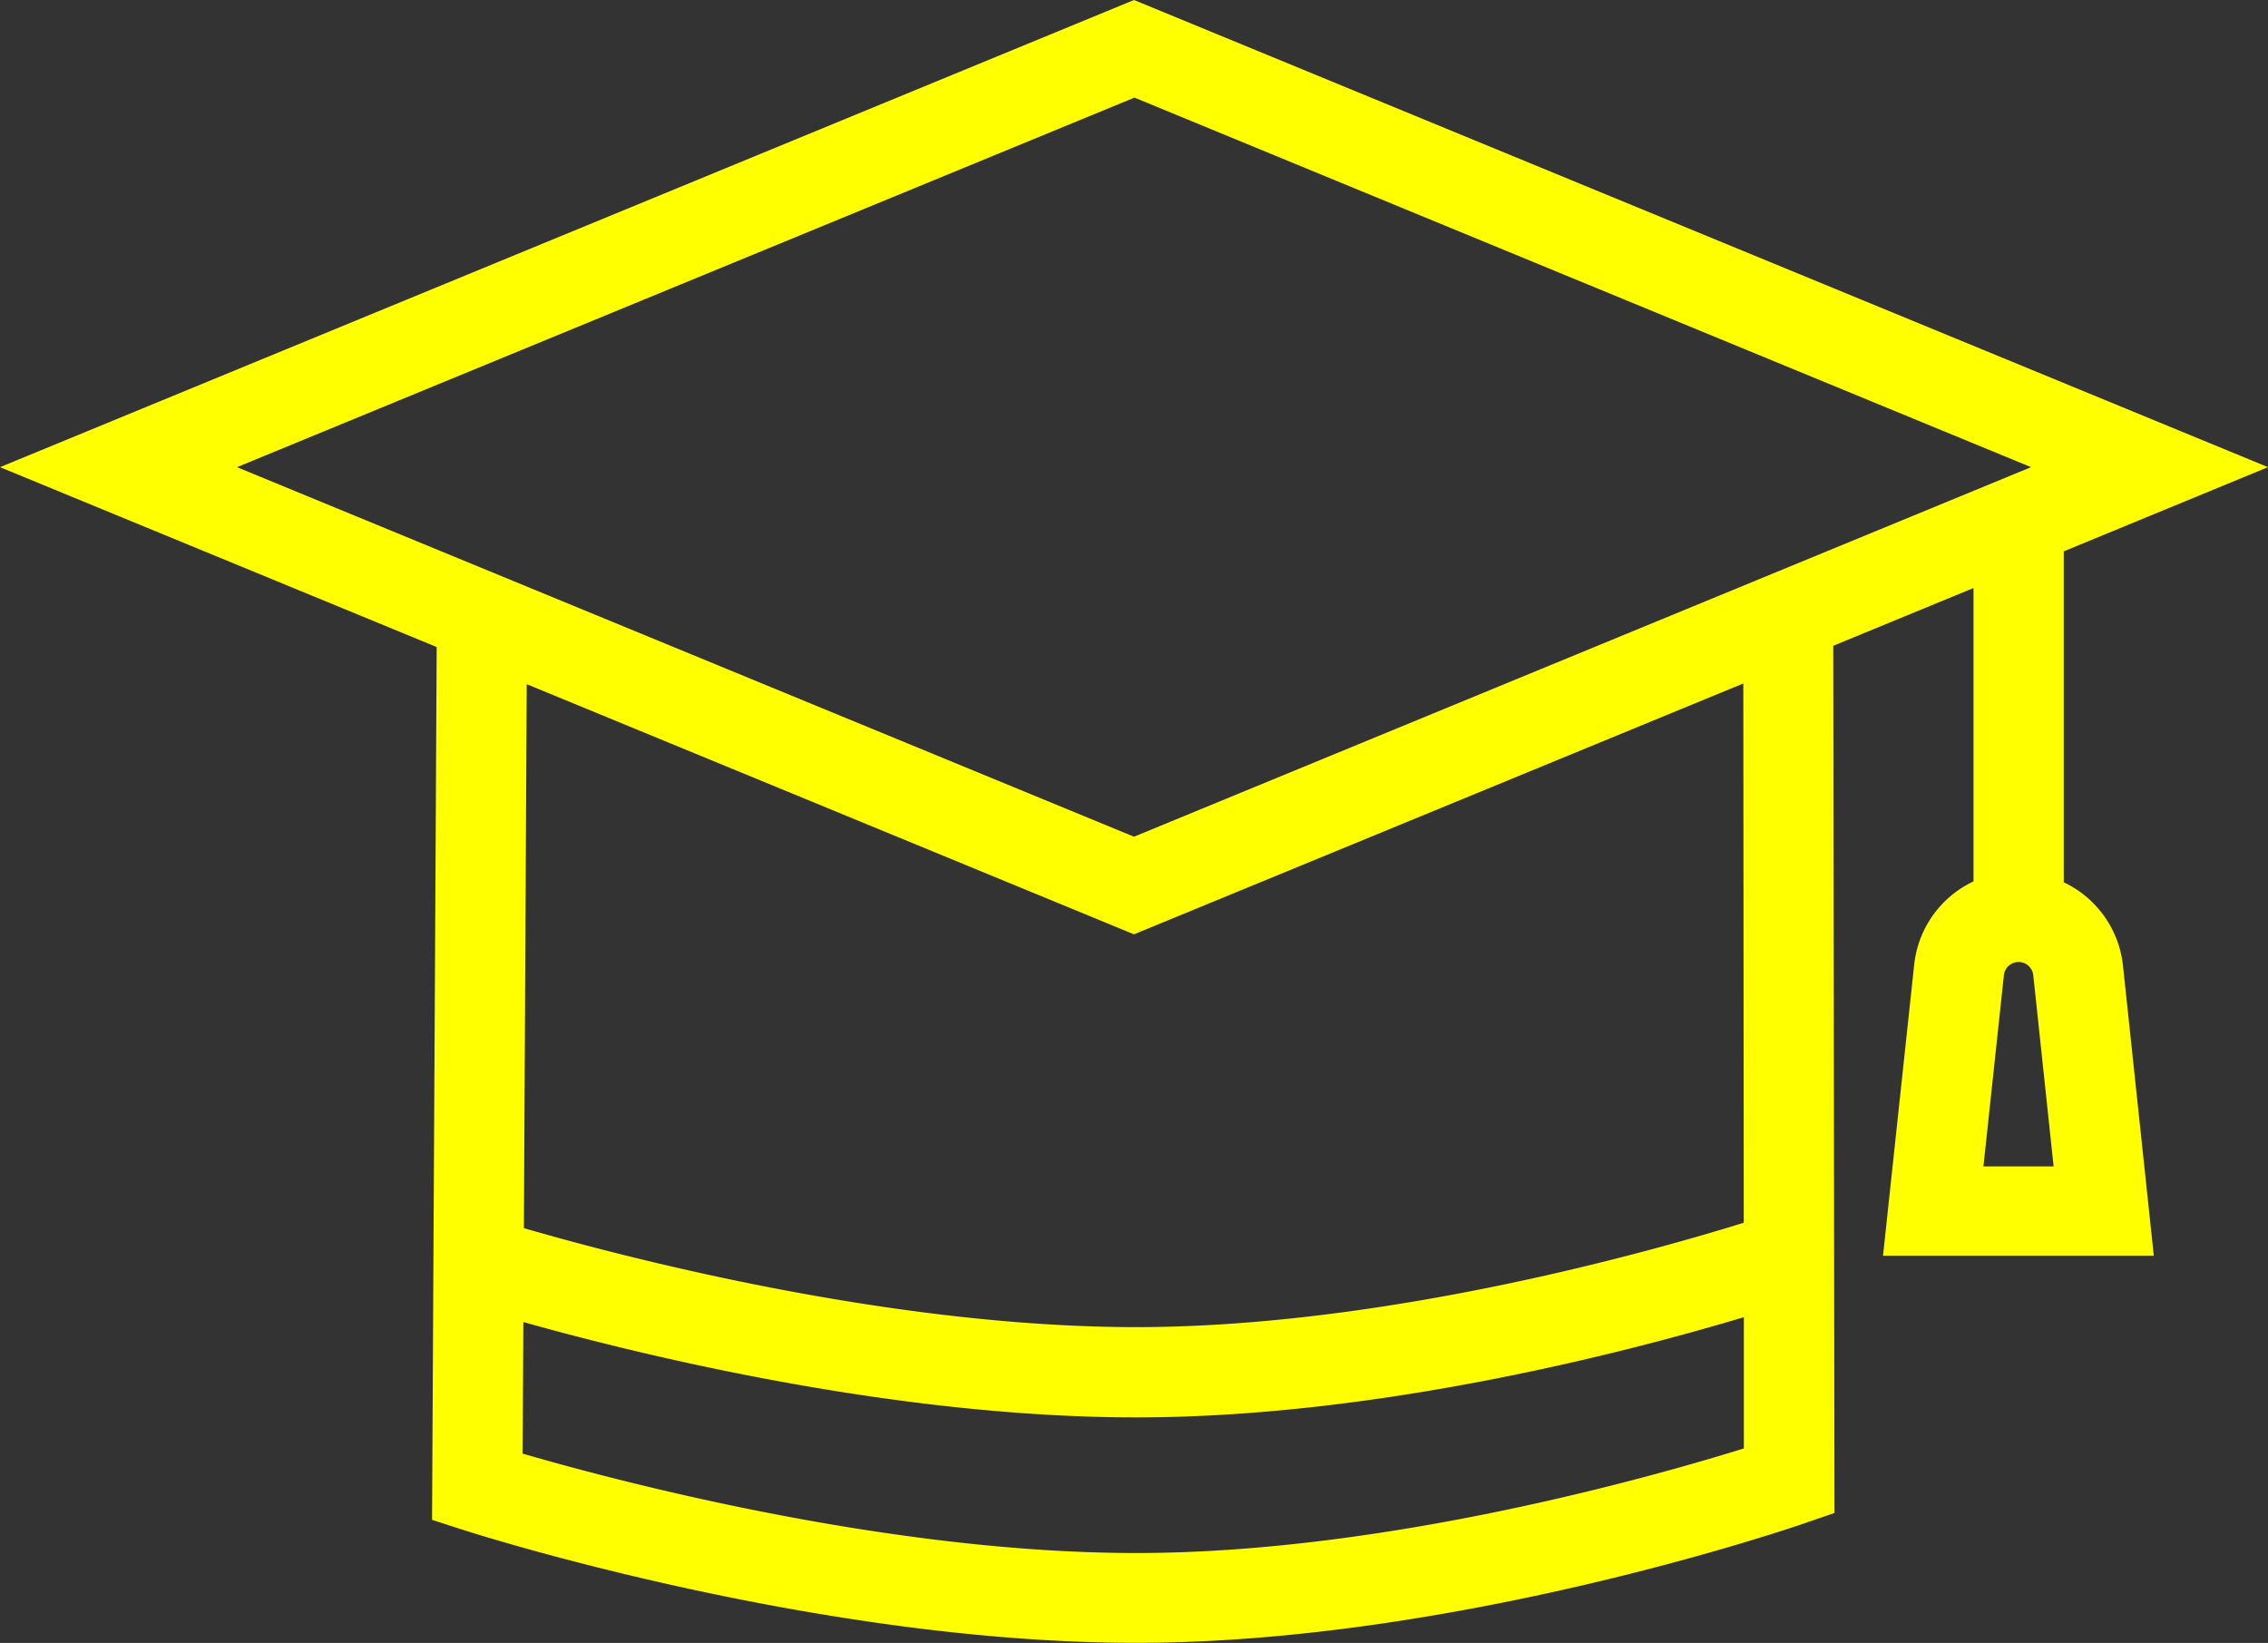 <?xml version="1.0" encoding="UTF-8" standalone="no"?><svg xmlns="http://www.w3.org/2000/svg" xmlns:xlink="http://www.w3.org/1999/xlink" fill="#ffff00" height="145.6" preserveAspectRatio="xMidYMid meet" version="1" viewBox="0.0 0.0 201.0 145.6" width="201" zoomAndPan="magnify"><rect x="0.0" y="0.0" width="201.0" height="145.6" fill="#333333" stroke="none"/><g id="change1_1"><path d="M38.29,134.69l2.79.9c1.27.41,31.44,10,59.62,10s57.93-10.15,59.18-10.58l2.7-.93-.11-76.85,12.43-5.12v26a9.25,9.25,0,0,0-5.26,7.41l-2.76,25.77h24L188.15,85.6a9.26,9.26,0,0,0-5.25-7.41V48.86L201,41.4,100.5,0,0,41.4,38.7,57.34Zm137.49-31.32,1.81-16.92a1.31,1.31,0,0,1,2.61,0L182,103.37ZM100.7,137.63c-22.12,0-46.31-6.46-54.38-8.81l.06-11.66c10.06,2.83,32.76,8.45,54.32,8.45s43.87-5.89,53.85-8.88l0,11.63C146.68,130.81,122.82,137.63,100.7,137.63Zm53.84-29.27c-7.91,2.46-31.74,9.25-53.84,9.25s-46.11-6.4-54.27-8.77l.25-48.21L100.5,82.8l54-22.23Zm-54-99.71L180,41.4,100.5,74.15,21,41.4Z" fill="inherit"/></g></svg>